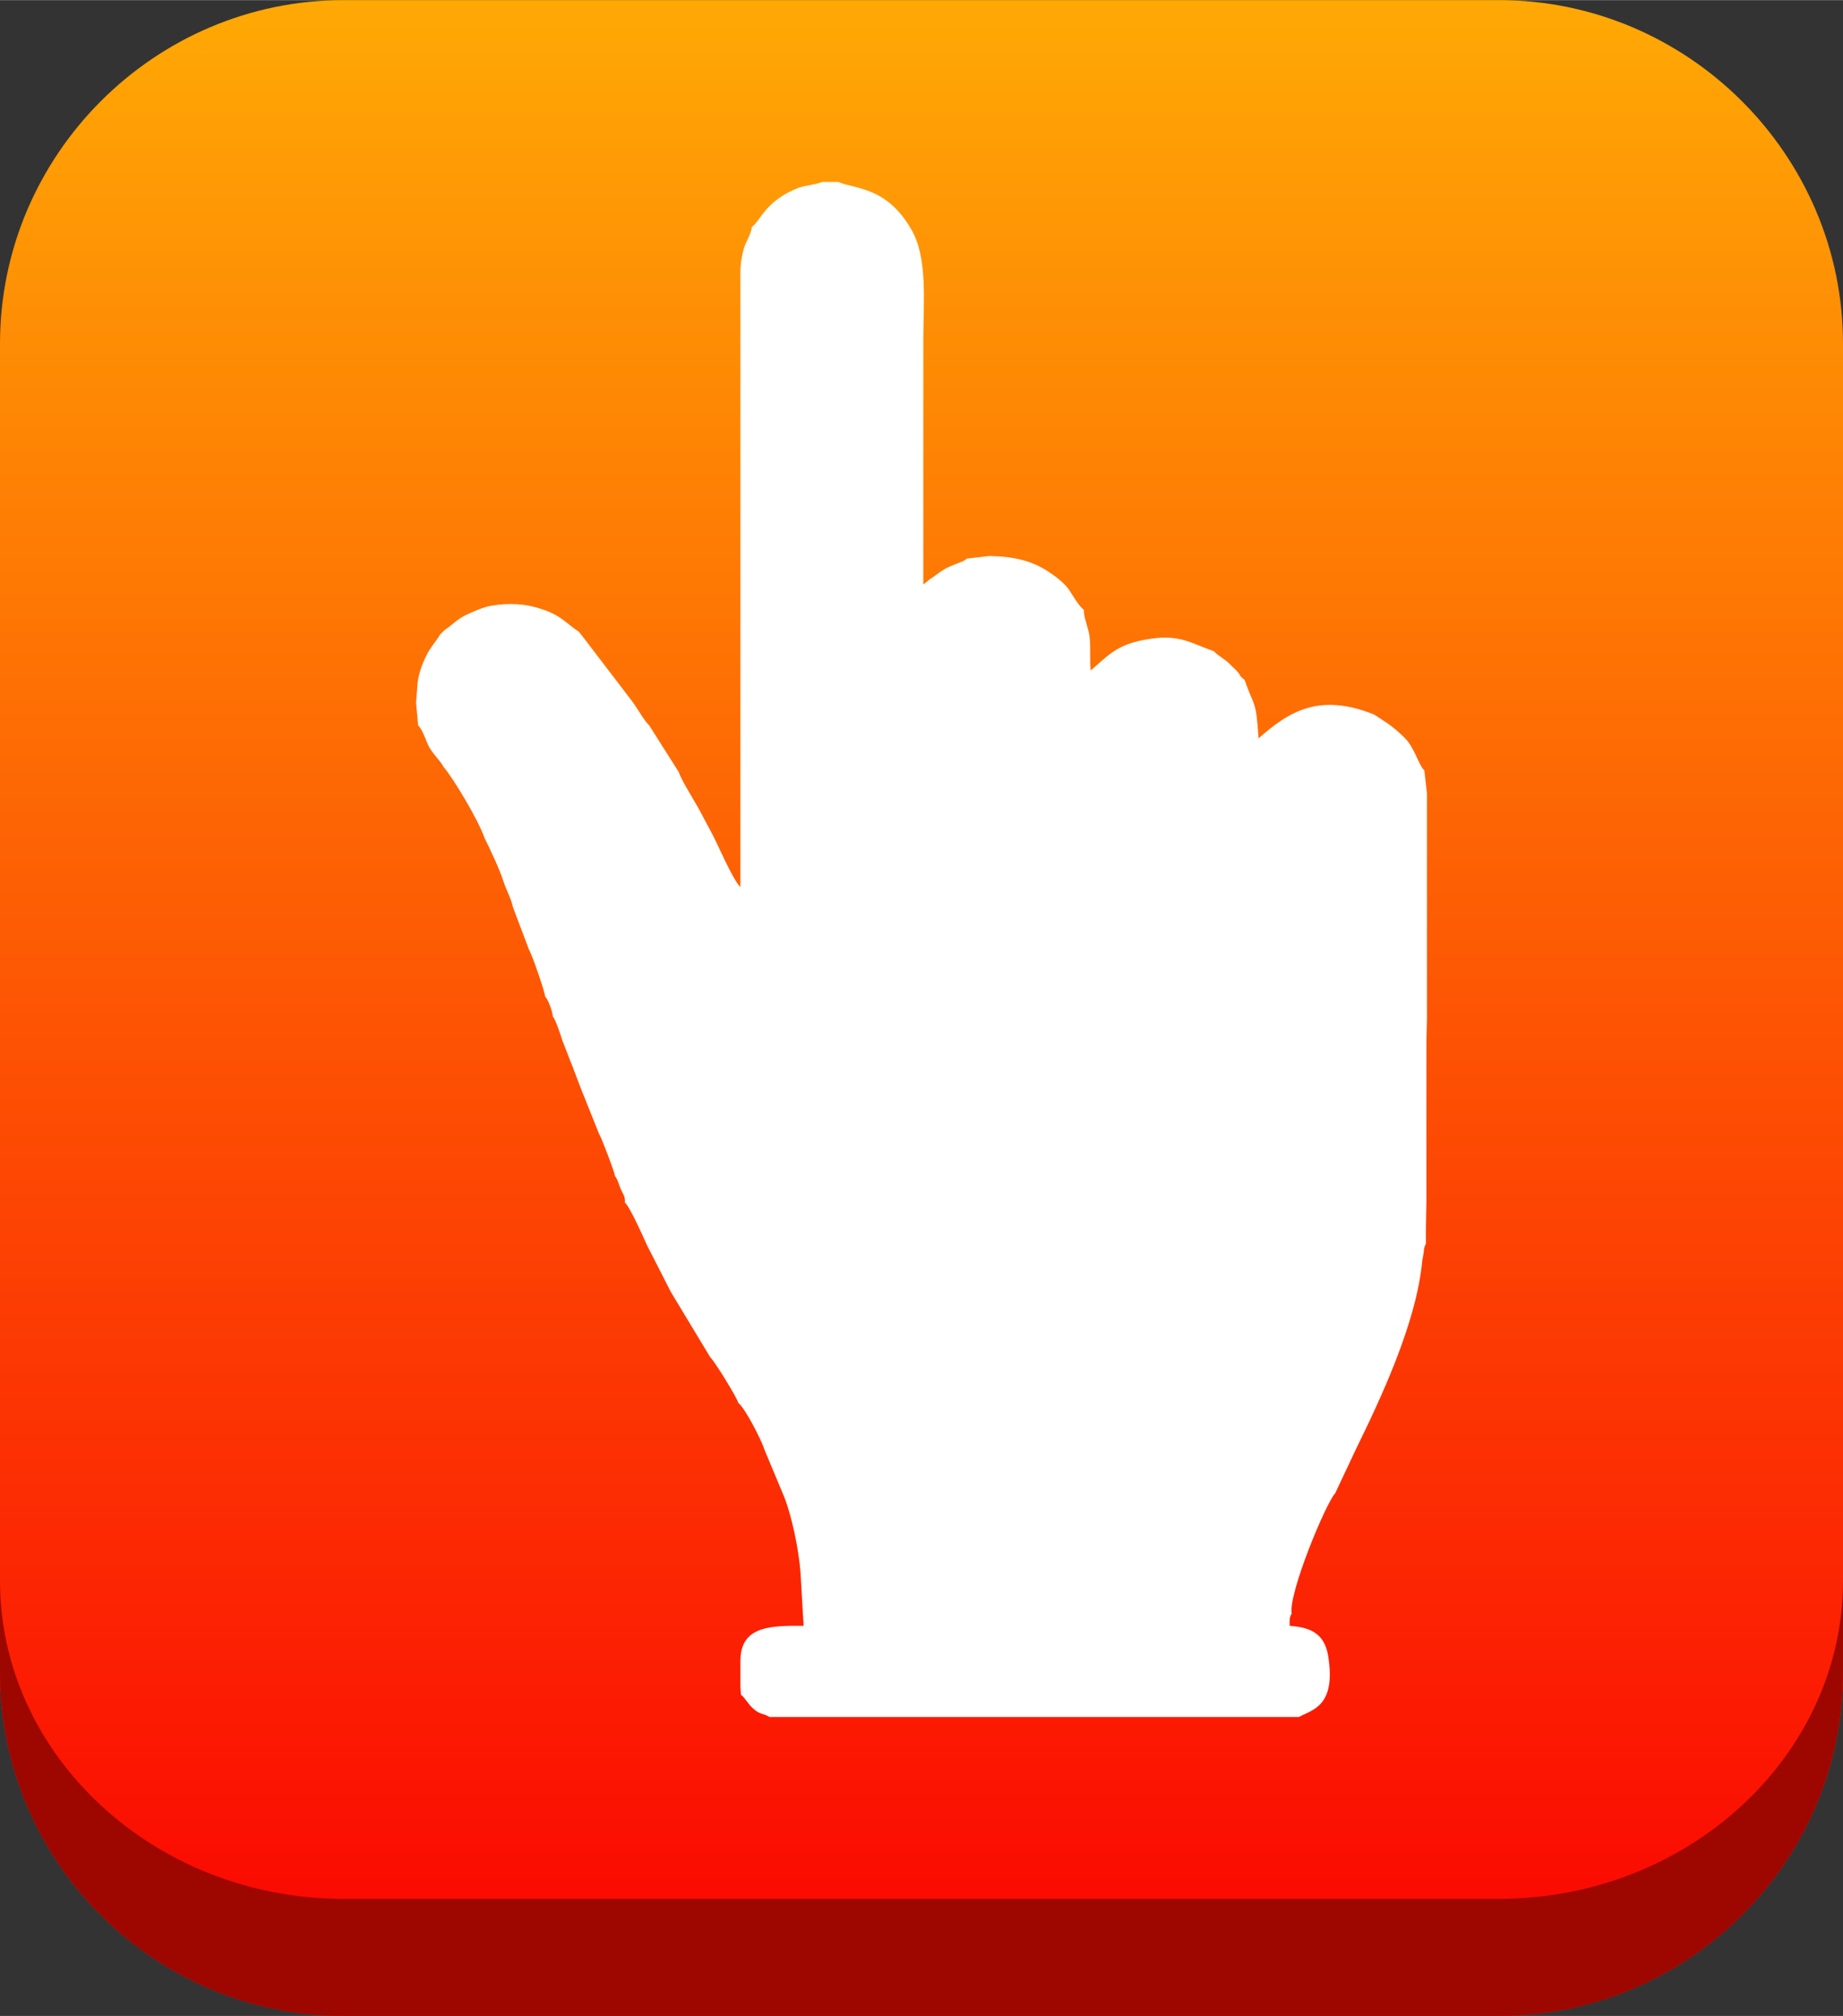 <?xml version="1.0" encoding="UTF-8"?>
<!DOCTYPE svg PUBLIC "-//W3C//DTD SVG 1.1//EN" "http://www.w3.org/Graphics/SVG/1.1/DTD/svg11.dtd">
<!-- Creator: CorelDRAW X7 -->
<svg xmlns="http://www.w3.org/2000/svg" xml:space="preserve" width="54.796mm" height="59.949mm" version="1.1" style="shape-rendering:geometricPrecision; text-rendering:geometricPrecision; image-rendering:optimizeQuality; fill-rule:evenodd; clip-rule:evenodd"
viewBox="0 0 3557 3891"
 xmlns:xlink="http://www.w3.org/1999/xlink">
 <rect x="0" y="0" width="3557" height="3891" fill="#333333" stroke="none"/>
 <defs>
  <style type="text/css">
   <![CDATA[
    .fil3 {fill:none}
    .fil2 {fill:#9E0700}
    .fil1 {fill:white}
    .fil0 {fill:url(#id1)}
   ]]>
  </style>
   <clipPath id="id0">
    <path d="M663 0l2230 0c365,0 664,299 664,663l0 2565c0,365 -299,663 -664,663l-2230 0c-365,0 -663,-298 -663,-663l0 -2565c0,-364 298,-663 663,-663z"/>
   </clipPath>
  <linearGradient id="id1" gradientUnits="userSpaceOnUse" x1="1778.41" y1="3891.31" x2="1778.41" y2="0">
   <stop offset="0" style="stop-opacity:1; stop-color:#FB0102"/>
   <stop offset="1" style="stop-opacity:1; stop-color:#FFA905"/>
  </linearGradient>
 </defs>
 <g id="Слой_x0020_1">
  <path class="fil0" d="M663 0l2230 0c365,0 664,299 664,663l0 2565c0,365 -299,663 -664,663l-2230 0c-365,0 -663,-298 -663,-663l0 -2565c0,-364 298,-663 663,-663z"/>
  <g style="clip-path:url(#id0)">
   <g id="_2256700212624">
    <path id="1" class="fil1" d="M1451 438c-1,12 -10,26 -15,40 -4,14 -7,30 -7,48l0 52 0 26 0 56 0 38 0 49 0 38 0 49 0 38 0 50 0 38 0 49 0 38 0 50 0 37 0 50 0 38 0 49 0 38 0 50 0 38 0 49 0 38 0 49 0 38 0 141c-17,-17 -45,-87 -59,-111 -10,-18 -19,-37 -30,-55 -8,-14 -26,-43 -30,-56l-57 -90c-11,-11 -21,-30 -31,-44l-97 -127 -8 -10c-23,-15 -34,-31 -70,-43 -32,-11 -63,-13 -99,-7 -17,3 -36,12 -51,19 -17,9 -25,19 -39,28l-9 9c-7,13 -18,23 -27,42 -7,14 -14,33 -16,51l-3 38 4 44c9,8 16,33 22,43 8,14 20,24 27,37 19,22 68,104 79,137 11,22 29,60 37,85 4,13 16,36 18,49l31 82c5,7 31,82 31,90 7,8 14,29 15,39 6,7 15,36 19,48 7,17 13,34 20,51l14 37 36 90c5,8 29,71 31,82 5,6 7,15 11,25 5,11 9,14 8,26 9,7 36,67 43,83l46 90 76 126c6,4 52,78 54,88 12,8 45,72 50,89l38 91c15,37 29,104 32,148l6 102 -14 0c-58,0 -108,5 -108,68l0 50 1 15c9,7 15,20 24,27 13,12 18,8 31,16l1022 0c25,-14 73,-20 56,-120 -8,-43 -36,-53 -74,-56 0,-3 0,-6 0,-9 0,-3 0,-5 1,-8 2,-6 1,-3 3,-6 -7,-39 66,-214 84,-233l40 -85c46,-94 117,-243 128,-364 1,-6 2,-11 3,-17 0,-4 0,-5 1,-8 2,-6 1,-4 3,-7l0 -32 1 -52 0 -44 0 -43 0 -44 0 -44 0 -44 0 -43 0 -44 1 -44 0 -43 0 -44 0 -44 0 -43 0 -44 0 -44 0 -43 0 -44 0 -44 0 -43 -5 -44c-12,-12 -19,-45 -39,-64 -23,-22 -29,-25 -58,-44 -105,-42 -163,-7 -223,46 -5,-77 -8,-58 -27,-113 -11,-8 -6,-7 -14,-16 -4,-5 -10,-9 -14,-14 -10,-10 -24,-17 -31,-25 -48,-17 -69,-35 -135,-22 -55,10 -72,33 -103,59 -2,-21 0,-45 -2,-64 -2,-19 -12,-38 -11,-53 -11,-8 -23,-31 -31,-42 -10,-12 -24,-23 -38,-32 -32,-21 -66,-29 -113,-30l-44 5c-2,2 -2,2 -6,4 0,1 -3,2 -4,2 -31,13 -27,9 -57,31 -1,1 -3,2 -5,3 0,1 -1,2 -1,1 0,0 -1,1 -2,2l-9 7c0,-157 0,-314 0,-471 0,-74 9,-159 -23,-214 -48,-84 -110,-78 -141,-92l-31 0c-12,5 -33,7 -45,11 -65,25 -74,64 -91,76z"/>
    <path class="fil2" d="M3557 3051l0 226c0,338 -299,614 -664,614l-2230 0c-364,0 -663,-276 -663,-614l0 -226c0,338 299,614 663,614l2230 0c365,0 664,-276 664,-614z"/>
   </g>
  </g>
  <path class="fil3" d="M663 0l2230 0c365,0 664,299 664,663l0 2565c0,365 -299,663 -664,663l-2230 0c-365,0 -663,-298 -663,-663l0 -2565c0,-364 298,-663 663,-663z"/>
 </g>
</svg>
